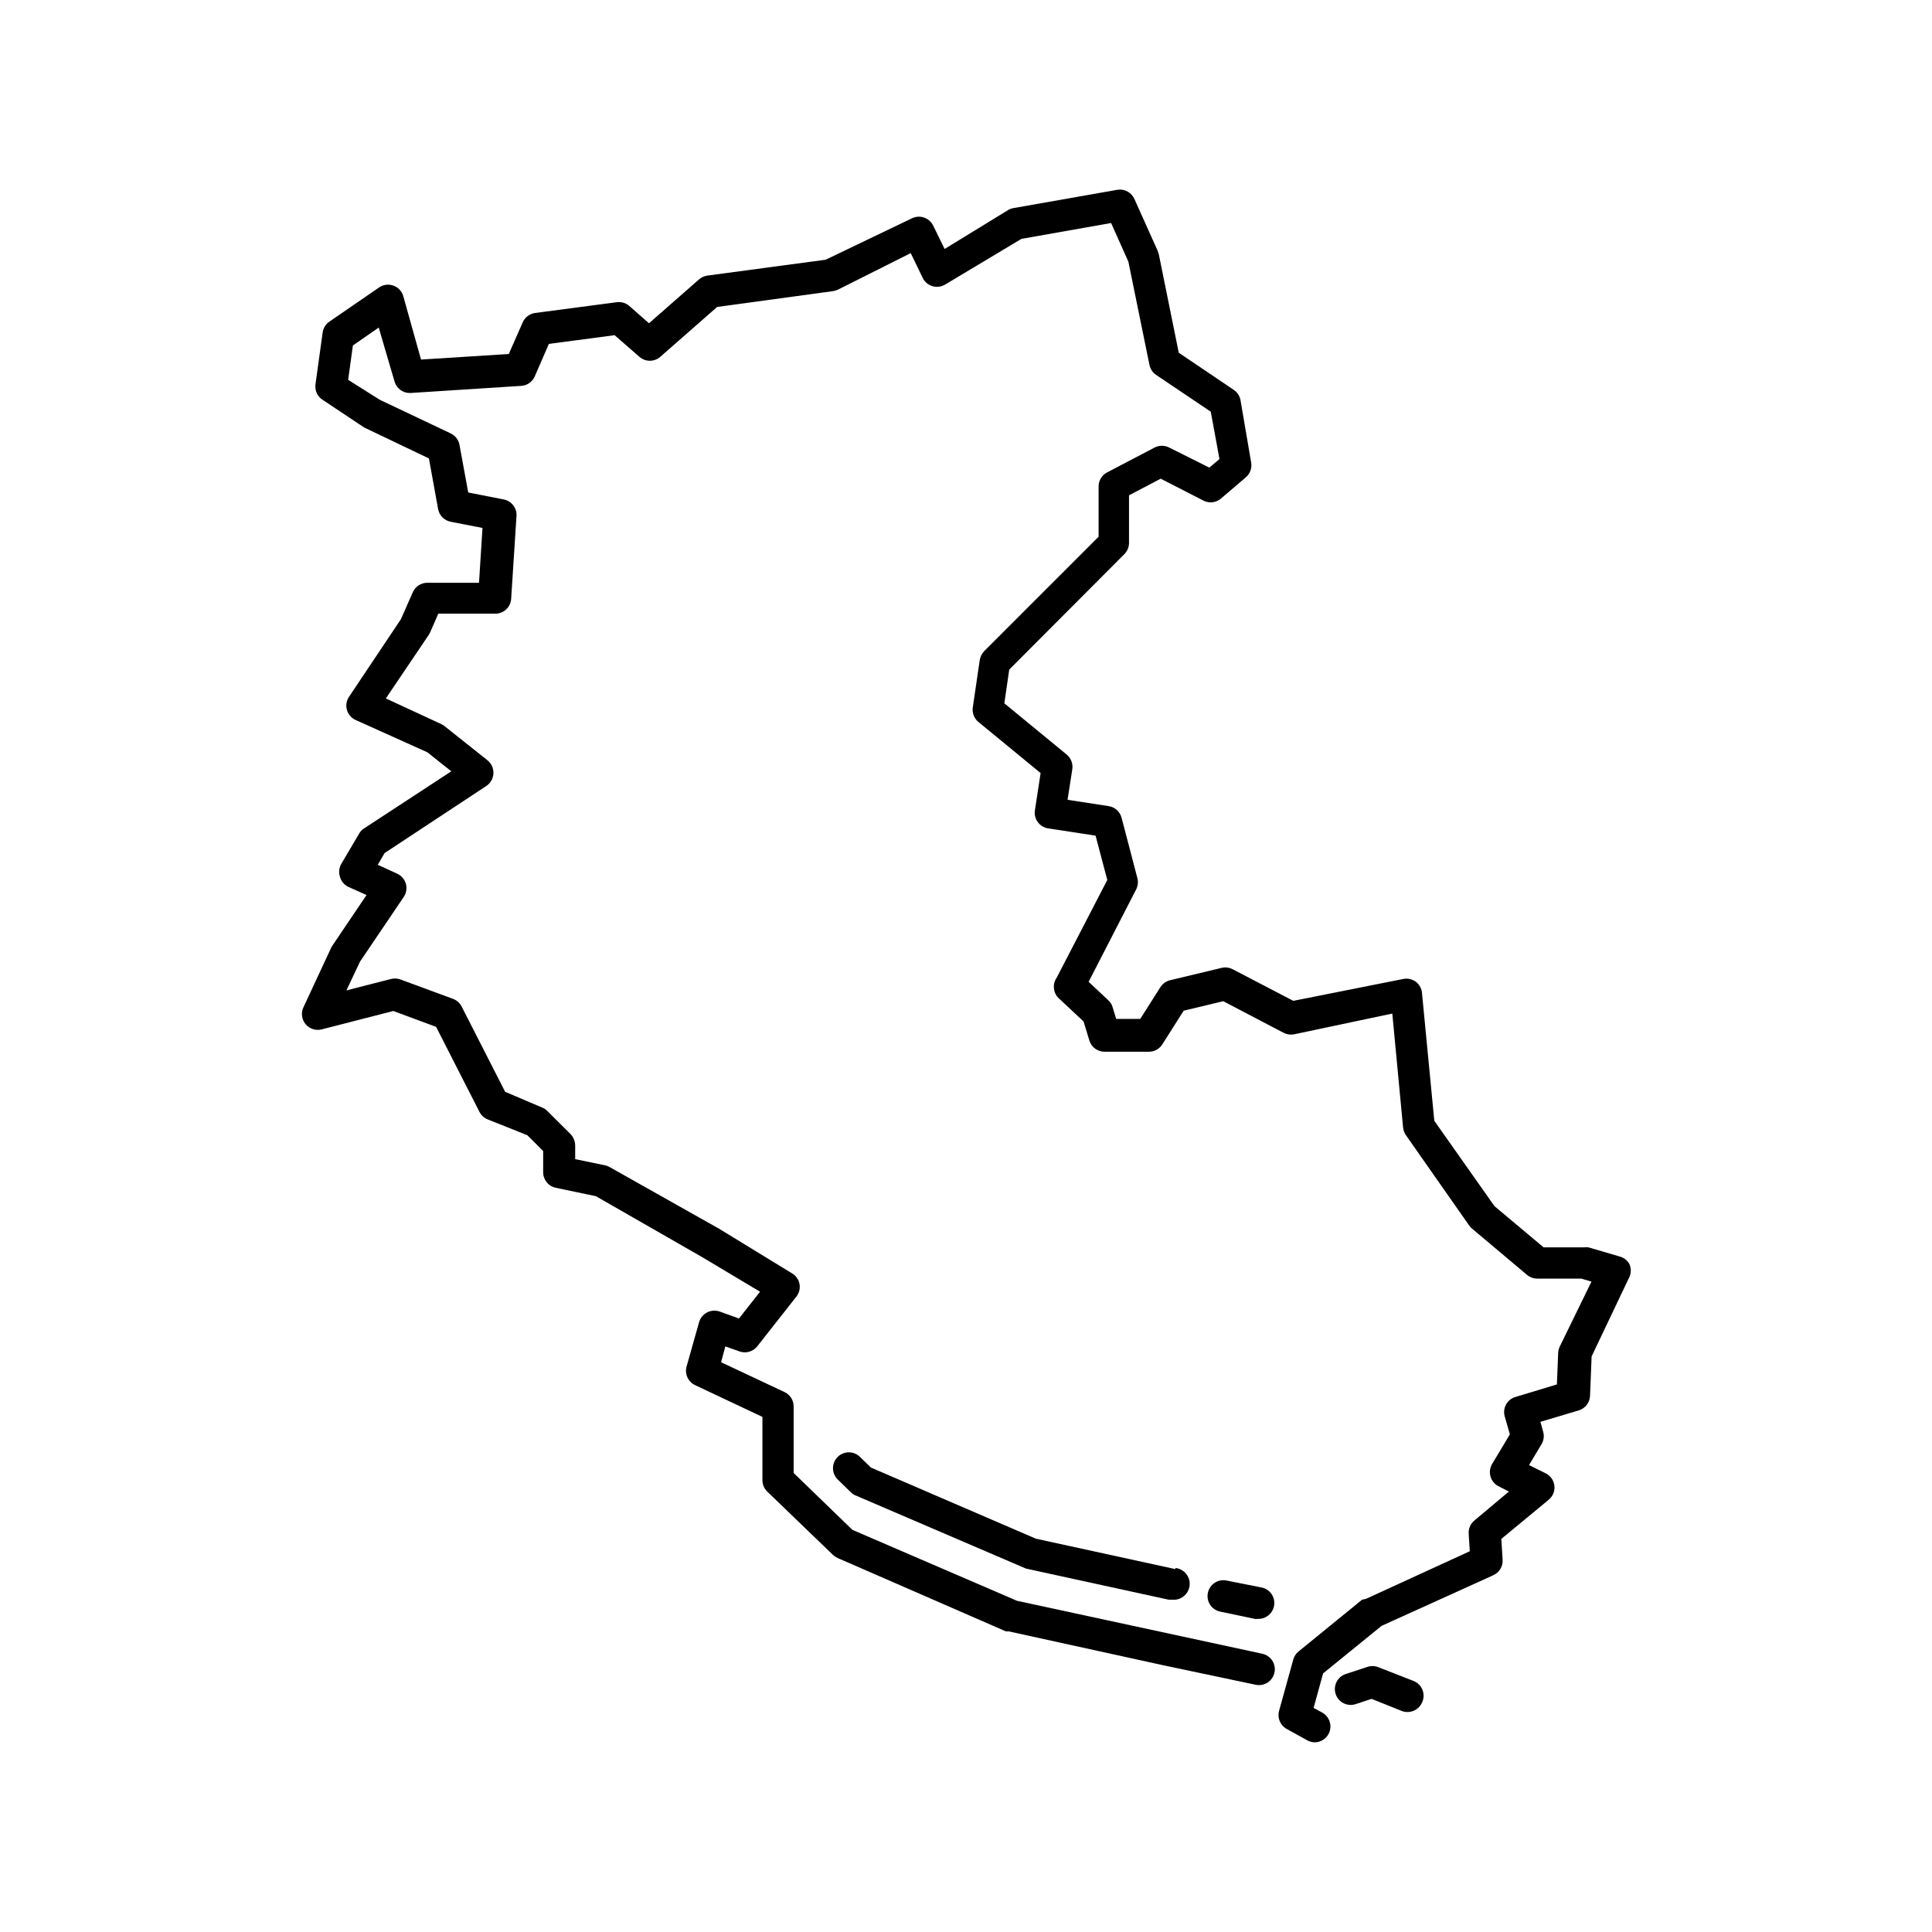 <?xml version="1.0" encoding="UTF-8"?>
<!-- Uploaded to: ICON Repo, www.svgrepo.com, Generator: ICON Repo Mixer Tools -->
<svg fill="#000000" width="800px" height="800px" version="1.1" viewBox="144 144 512 512" xmlns="http://www.w3.org/2000/svg">
 <g>
  <path d="m518.73 589.52-9.574-3.738c-0.934-0.344-1.961-0.344-2.894 0l-5.625 1.848h-0.004c-2.199 0.73-3.394 3.109-2.664 5.312s3.109 3.394 5.312 2.664l4.199-1.387 7.977 3.191h-0.004c0.496 0.195 1.023 0.297 1.555 0.297 1.723 0 3.269-1.047 3.906-2.644 0.449-1.027 0.469-2.188 0.059-3.227-0.41-1.039-1.215-1.875-2.242-2.316z"/>
  <path d="m572.97 476.91-8.02-2.352c-0.387-0.062-0.785-0.062-1.176 0h-10.703l-13.016-10.914-15.953-22.629-3.234-33.586v-0.004c-0.027-1.27-0.633-2.457-1.637-3.234-0.961-0.719-2.184-0.992-3.359-0.754l-29.137 5.793-16.121-8.398v0.004c-0.895-0.457-1.922-0.574-2.898-0.336l-13.645 3.273c-1.062 0.258-1.98 0.922-2.562 1.848l-5.332 8.398-6.379-0.004-0.965-3.148h-0.004c-0.191-0.699-0.586-1.328-1.133-1.805l-5.203-4.871 12.594-24.477c0.477-0.918 0.594-1.977 0.336-2.981l-4.199-16.039v0.004c-0.426-1.605-1.762-2.809-3.398-3.066l-10.914-1.68 1.258-8.102h-0.004c0.23-1.48-0.348-2.965-1.508-3.906l-16.5-13.562 1.301-8.941 30.523-30.605c0.785-0.793 1.223-1.863 1.215-2.981v-12.594l8.398-4.41 11.379 5.836c1.516 0.754 3.336 0.523 4.617-0.59l6.59-5.625c1.117-0.965 1.645-2.449 1.387-3.902l-2.812-16.457v-0.004c-0.188-1.121-0.824-2.125-1.766-2.769l-14.609-9.867-5.289-26.113c-0.078-0.301-0.176-0.594-0.293-0.883l-6.129-13.645h-0.004c-0.727-1.766-2.555-2.816-4.449-2.559l-27.625 4.867c-0.523 0.082-1.023 0.27-1.469 0.547l-16.793 10.285-3.023-6.172v0.004c-1.004-2.086-3.496-2.965-5.586-1.977l-22.922 11-31.32 4.199c-0.824 0.109-1.602 0.461-2.227 1.008l-13.266 11.629-5.207-4.578v0.004c-0.906-0.801-2.117-1.168-3.316-1.008l-21.664 2.856c-1.449 0.199-2.688 1.137-3.273 2.477l-3.695 8.398-23.258 1.469-4.703-16.793v-0.004c-0.371-1.309-1.359-2.359-2.644-2.812-1.27-0.445-2.672-0.258-3.777 0.504l-13.184 9.07c-0.969 0.672-1.609 1.727-1.766 2.894l-1.891 13.645h0.004c-0.254 1.66 0.504 3.312 1.93 4.199l10.914 7.266 0.418 0.211 16.793 8.02 2.434 13.434h0.004c0.32 1.703 1.656 3.039 3.359 3.356l8.398 1.637-0.922 14.527h-13.688c-1.676-0.004-3.195 0.984-3.863 2.519l-3.148 7.137-13.73 20.531c-0.699 1.02-0.914 2.293-0.586 3.484 0.336 1.191 1.18 2.176 2.309 2.688l19.02 8.566 6.34 5.039-23.137 15.152c-0.543 0.344-0.992 0.82-1.301 1.387l-4.703 7.977h0.004c-0.605 1.027-0.742 2.266-0.379 3.402 0.305 1.168 1.102 2.144 2.184 2.688l4.871 2.184-8.984 13.309-0.336 0.547-7.391 15.867c-0.703 1.473-0.492 3.215 0.543 4.477 1.035 1.258 2.703 1.805 4.285 1.402l18.977-4.871 11.336 4.199 11.504 22.547v-0.004c0.453 0.895 1.215 1.594 2.141 1.977l10.539 4.199 4.199 4.199-0.004 5.539c-0.039 2.027 1.375 3.793 3.359 4.199l10.621 2.227 28.047 16.078 15.449 9.234-5.582 7.094-5.121-1.848v0.004c-1.105-0.391-2.324-0.297-3.359 0.25-1.031 0.539-1.793 1.484-2.102 2.606l-3.316 11.754c-0.535 1.98 0.441 4.059 2.309 4.914l17.801 8.398v16.793l0.004-0.004c0.004 1.125 0.457 2.195 1.258 2.984l17.422 16.793c0.375 0.34 0.801 0.625 1.262 0.84l44.586 19.438h0.754l40.977 8.984 24.477 5.164h0.004c2.258 0.465 4.469-0.977 4.953-3.234 0.234-1.09 0.027-2.231-0.578-3.168-0.609-0.938-1.562-1.594-2.656-1.828l-64.992-14.023-43.621-18.805-15.574-15.074v-17.633c0.004-1.641-0.949-3.133-2.438-3.82l-16.793-7.894 1.133-4.199 3.777 1.344h0.004c1.68 0.586 3.547 0.047 4.66-1.344l10.371-13.184v0.004c0.75-0.949 1.055-2.172 0.84-3.359-0.227-1.176-0.945-2.199-1.977-2.812l-19.355-11.84-28.926-16.293c-0.391-0.234-0.812-0.402-1.258-0.5l-7.934-1.637v-3.652l-0.004-0.004c-0.012-1.109-0.449-2.176-1.215-2.981l-6.129-6.086c-0.375-0.406-0.832-0.723-1.344-0.926l-9.867-4.199-11.547-22.629c-0.488-0.938-1.312-1.656-2.309-2.016l-14.105-5.207v0.004c-0.809-0.234-1.668-0.234-2.477 0l-11.629 2.981 3.609-7.641 11.586-17.129c0.699-1.039 0.898-2.332 0.547-3.527-0.348-1.18-1.191-2.144-2.309-2.644l-5.121-2.352 1.805-3.106 26.996-17.801v-0.004c1.121-0.758 1.809-2.008 1.848-3.359 0.043-1.336-0.547-2.613-1.598-3.441l-11.293-8.984c-0.258-0.215-0.539-0.398-0.84-0.547l-14.777-6.844 11.336-16.793 0.379-0.672 2.184-4.996h15.113-0.004c2.227 0.004 4.066-1.727 4.199-3.945l1.426-22.125h0.004c0.035-2.039-1.398-3.812-3.402-4.199l-9.406-1.848-2.309-12.594c-0.238-1.344-1.113-2.488-2.348-3.066l-18.77-8.902-8.395-5.289 1.258-9.109 6.844-4.746 4.199 14.316c0.539 1.855 2.269 3.102 4.199 3.023l29.391-1.891-0.004 0.004c1.566-0.105 2.945-1.078 3.57-2.519l3.738-8.605 17.422-2.309 6.59 5.75c1.578 1.367 3.922 1.367 5.5 0l15.074-13.227 30.73-4.199c0.434-0.078 0.855-0.207 1.262-0.375l19.312-9.699 3.191 6.59h-0.004c0.523 1.062 1.469 1.855 2.606 2.184 1.133 0.324 2.352 0.16 3.359-0.461l20.191-12.09 23.762-4.199 4.578 10.242 5.582 27.332h0.004c0.207 1.074 0.824 2.023 1.719 2.644l14.527 9.781 2.309 12.555-2.688 2.266-10.664-5.332v0.004c-1.199-0.613-2.617-0.613-3.82 0l-12.594 6.59c-1.383 0.715-2.254 2.137-2.266 3.695v13.352l-30.27 30.27h-0.004c-0.621 0.652-1.043 1.469-1.215 2.352l-1.848 12.594c-0.223 1.457 0.336 2.922 1.469 3.863l16.5 13.562-1.512 9.867v-0.004c-0.352 2.285 1.203 4.422 3.484 4.789l12.594 1.93 3.106 11.754-13.395 25.863h0.004c-1.168 1.641-1.008 3.875 0.379 5.332l6.719 6.297 1.555 5.082h-0.004c0.551 1.742 2.16 2.93 3.988 2.938h11.797c1.43 0 2.758-0.73 3.527-1.93l5.668-8.941 10.496-2.519 16.039 8.398v-0.004c0.84 0.43 1.801 0.562 2.731 0.379l26.027-5.5 2.856 30.188c0.082 0.734 0.34 1.441 0.758 2.055l16.793 23.973c0.207 0.309 0.461 0.578 0.754 0.801l14.57 12.258c0.754 0.625 1.707 0.969 2.688 0.965h11.672l2.688 0.797-8.398 17.215c-0.25 0.512-0.395 1.07-0.422 1.637l-0.336 8.398-11.25 3.402c-2.023 0.746-3.148 2.906-2.602 4.996l1.387 4.828-4.703 7.852v-0.004c-0.605 1.012-0.758 2.231-0.422 3.359 0.328 1.113 1.105 2.039 2.141 2.562l2.731 1.387-9.152 7.68c-1.031 0.855-1.594 2.148-1.512 3.484l0.293 4.66-27.457 12.594-1.094 0.254-16.793 13.688c-0.688 0.547-1.188 1.297-1.426 2.141l-3.777 13.645c-0.508 1.883 0.344 3.863 2.055 4.789l5.164 2.856c0.652 0.418 1.406 0.652 2.184 0.672 1.926 0.008 3.613-1.297 4.09-3.16 0.477-1.867-0.379-3.82-2.074-4.734l-2.266-1.219 2.519-9.152 15.492-12.594 29.641-13.434-0.004-0.004c1.621-0.738 2.598-2.422 2.438-4.195l-0.336-5.414 12.594-10.41v-0.004c1.078-0.906 1.633-2.297 1.469-3.695-0.164-1.414-1.031-2.644-2.309-3.273l-4.41-2.184 3.316-5.543h0.004c0.594-1 0.746-2.199 0.418-3.316l-0.715-2.602 10.117-3.023h0.004c1.734-0.504 2.949-2.062 3.023-3.863l0.418-10.453 9.992-20.992c0.52-1.121 0.52-2.41 0-3.527-0.602-1.047-1.629-1.781-2.812-2.016z"/>
  <path d="m455.5 559.83-36.988-8.062-43.703-18.848-2.938-2.856c-1.672-1.613-4.332-1.566-5.941 0.105-1.613 1.668-1.566 4.328 0.105 5.938l3.441 3.359c0.352 0.371 0.781 0.656 1.258 0.84l44.797 19.23c0.25 0.129 0.52 0.211 0.801 0.25l37.367 8.145h0.922c2.316 0.246 4.394-1.438 4.637-3.758 0.246-2.316-1.438-4.394-3.758-4.637z"/>
  <path d="m469.06 562.86c-2.258-0.469-4.473 0.977-4.953 3.231-0.238 1.094-0.031 2.234 0.578 3.172 0.605 0.938 1.562 1.594 2.652 1.824l9.195 1.93v0.004c0.293 0.039 0.59 0.039 0.883 0 2.012 0.043 3.773-1.348 4.199-3.316 0.234-1.094 0.027-2.234-0.578-3.172-0.609-0.938-1.562-1.594-2.656-1.824z"/>
 </g>
</svg>